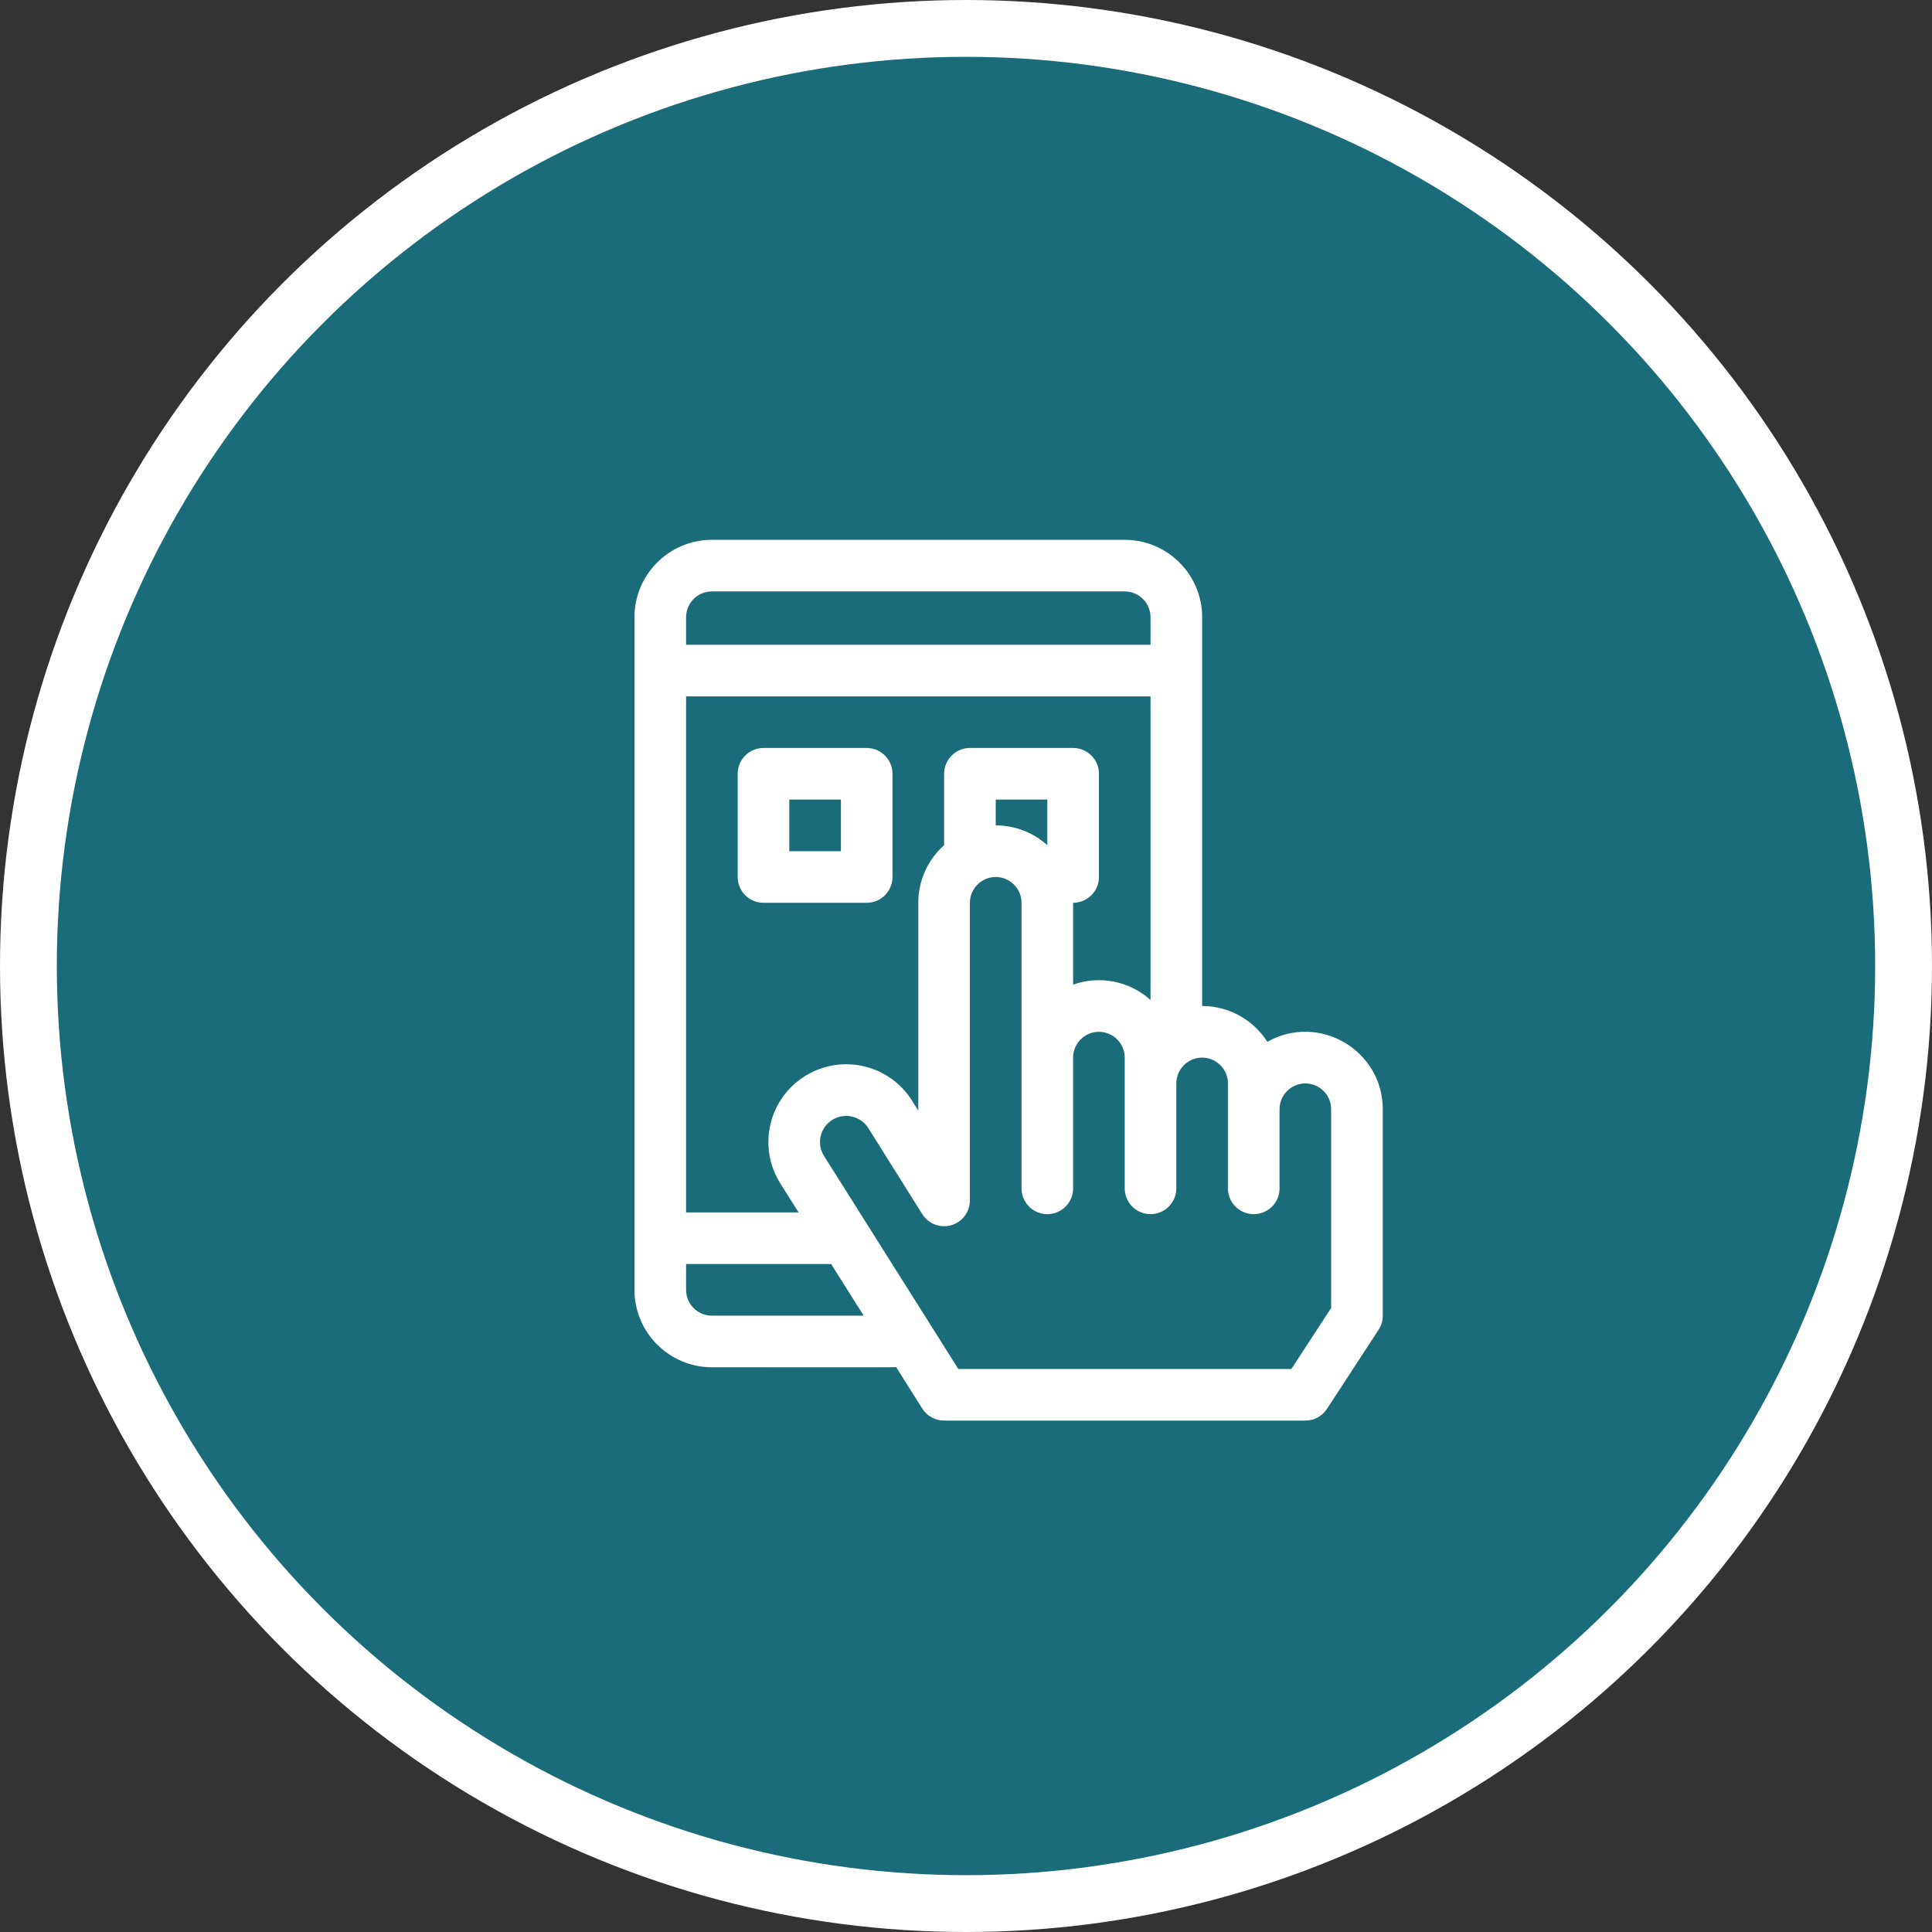 <svg xmlns="http://www.w3.org/2000/svg" width="68" height="68" viewBox="0 0 68 68" fill="none"><rect x="0" y="0" width="68" height="68" fill="#333333" stroke="none"/><circle cx="34" cy="34" r="33" fill="#1A6C7A" stroke="white" stroke-width="2"></circle><path d="M30.505 26.326H26.872C26.37 26.326 25.964 26.733 25.964 27.234V30.867C25.964 31.369 26.37 31.775 26.872 31.775H30.505C31.006 31.775 31.413 31.369 31.413 30.867V27.234C31.413 26.733 31.006 26.326 30.505 26.326ZM29.597 29.959H27.78V28.143H29.597V29.959Z" fill="white"></path><path d="M44.607 36.668C44.123 35.911 43.275 35.408 42.312 35.408V21.725C42.312 20.222 41.089 19 39.587 19H25.056C23.553 19 22.331 20.222 22.331 21.725V45.398C22.331 46.901 23.553 48.123 25.056 48.123C31.873 48.123 31.435 48.128 31.538 48.113L32.461 49.576C32.627 49.84 32.917 50 33.229 50H45.944C46.251 50 46.537 49.845 46.705 49.588L48.522 46.803C48.618 46.655 48.669 46.483 48.669 46.307V39.041C48.669 36.96 46.415 35.645 44.607 36.668ZM36.862 29.747C36.38 29.314 35.743 29.051 35.046 29.051V28.143H36.862V29.747ZM37.77 31.775C38.273 31.775 38.679 31.368 38.679 30.867V27.234C38.679 26.733 38.272 26.326 37.77 26.326H34.138C33.636 26.326 33.23 26.733 33.23 27.234V29.747C32.672 30.246 32.321 30.97 32.321 31.775V39.09L32.103 38.743C31.313 37.481 29.661 37.083 28.381 37.845C27.058 38.634 26.646 40.354 27.467 41.657L28.108 42.674H24.148V24.51H40.495V35.196C39.749 34.527 38.706 34.324 37.77 34.656C37.77 34.388 37.77 32.044 37.77 31.775ZM25.056 20.816H39.587C40.088 20.816 40.495 21.224 40.495 21.725V22.693H24.148V21.725C24.148 21.224 24.555 20.816 25.056 20.816ZM25.056 46.307C24.555 46.307 24.148 45.899 24.148 45.398V44.49H29.254L30.399 46.307H25.056ZM46.852 46.037L45.452 48.184H33.73L29.004 40.688C28.727 40.25 28.866 39.671 29.311 39.405C29.738 39.151 30.3 39.286 30.564 39.708L32.46 42.732C32.675 43.075 33.091 43.235 33.48 43.123C33.869 43.011 34.137 42.655 34.137 42.25V31.775C34.137 31.275 34.545 30.867 35.045 30.867C35.546 30.867 35.954 31.275 35.954 31.775V41.826C35.954 42.328 36.36 42.734 36.862 42.734C37.364 42.734 37.77 42.328 37.77 41.826V37.225C37.77 36.724 38.178 36.316 38.678 36.316C39.179 36.316 39.587 36.724 39.587 37.225V38.133V41.826C39.587 42.328 39.993 42.734 40.495 42.734C40.996 42.734 41.403 42.328 41.403 41.826V38.133C41.403 37.632 41.81 37.225 42.311 37.225C42.812 37.225 43.219 37.632 43.219 38.133V39.041V41.826C43.219 42.328 43.626 42.734 44.128 42.734C44.629 42.734 45.036 42.328 45.036 41.826V39.041C45.036 38.54 45.443 38.133 45.944 38.133C46.445 38.133 46.852 38.54 46.852 39.041V46.037H46.852Z" fill="white"></path></svg>